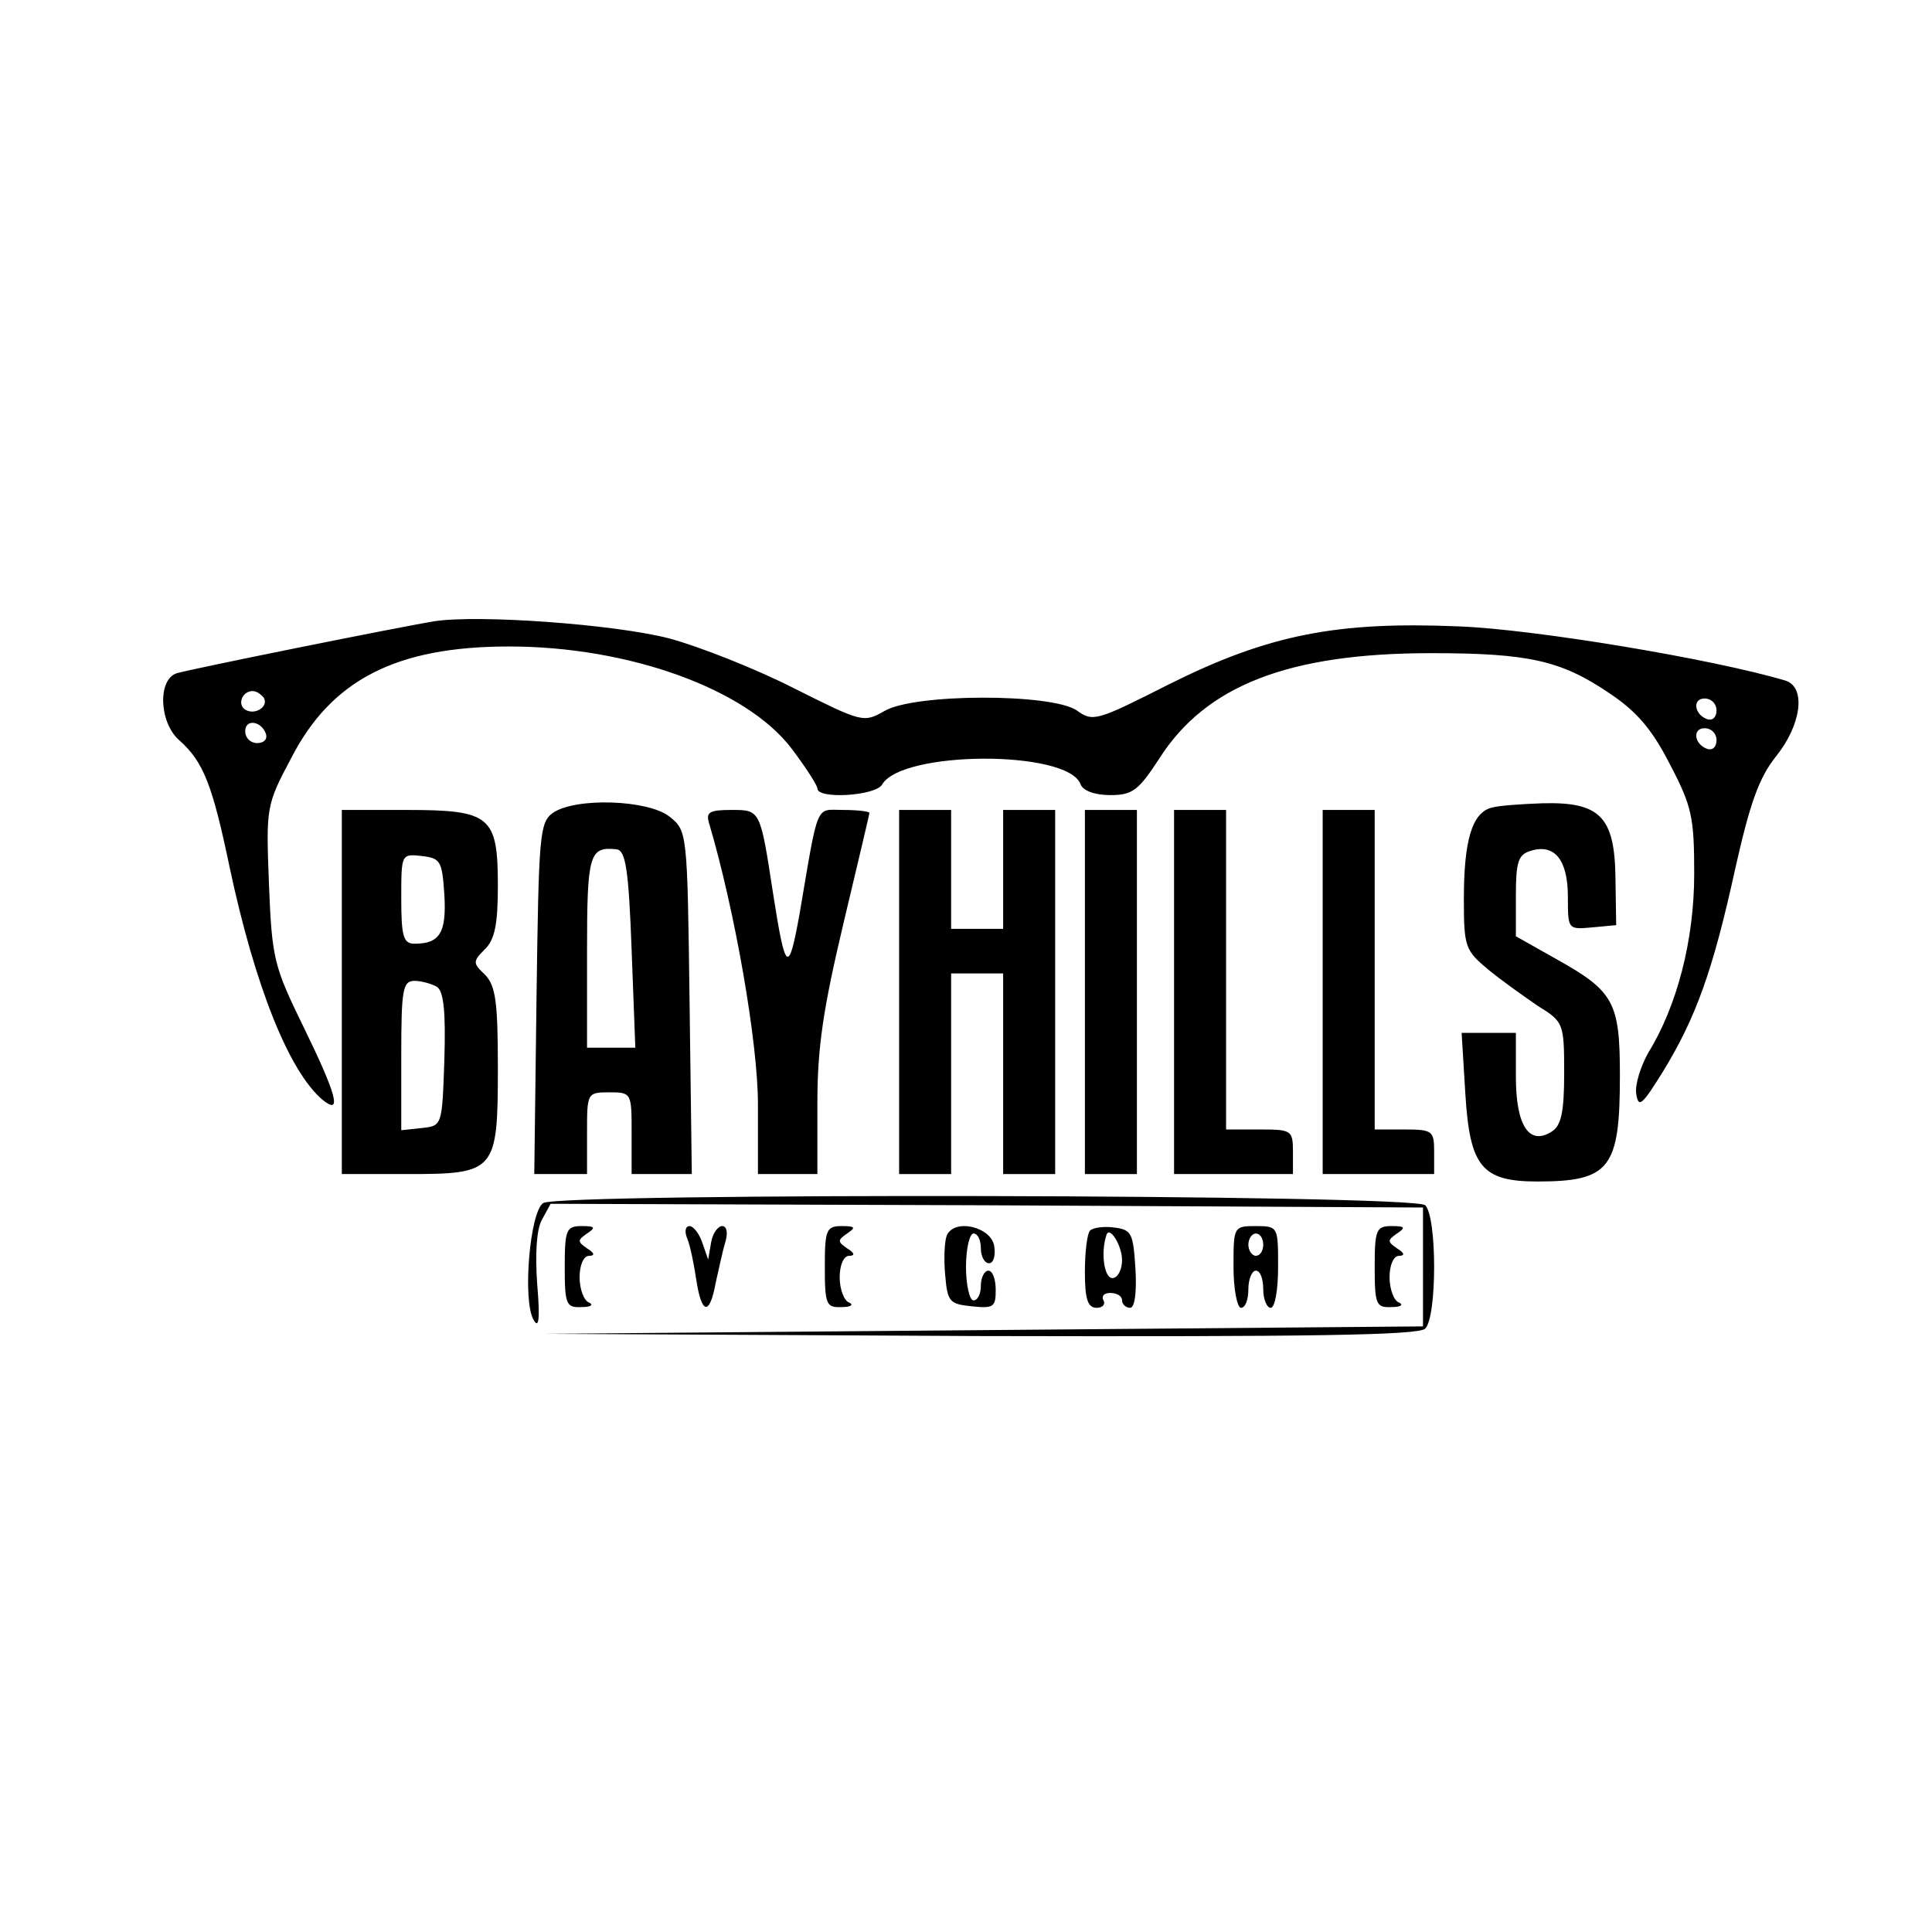 <?xml version="1.0" standalone="no"?>
<!DOCTYPE svg PUBLIC "-//W3C//DTD SVG 20010904//EN"
 "http://www.w3.org/TR/2001/REC-SVG-20010904/DTD/svg10.dtd">
<svg version="1.0" xmlns="http://www.w3.org/2000/svg"
 width="260pt" height="260pt" viewBox="0 0 260 260"
 preserveAspectRatio="xMidYMid meet">
<g transform="translate(0,260) scale(0.1,-0.1)"
fill="#000000" stroke="none">
<path d="M585 1764 c-44 -7 -327 -64 -347 -70 -26 -8 -24 -66 3 -90 33 -29 45
-61 68 -171 34 -160 80 -275 125 -313 27 -22 19 7 -26 99 -39 80 -42 90 -46
190 -4 105 -4 107 30 171 54 105 141 150 293 150 161 0 319 -57 380 -137 19
-25 35 -50 35 -54 0 -15 78 -10 87 5 26 46 249 47 267 1 3 -9 19 -15 40 -15
30 0 38 6 66 49 63 99 175 142 366 142 132 0 175 -10 240 -54 36 -24 57 -48
81 -95 30 -57 33 -72 33 -148 0 -89 -23 -178 -62 -241 -10 -18 -18 -43 -16
-55 3 -20 8 -15 36 30 44 72 67 135 97 272 20 89 32 123 55 152 34 42 41 93
13 102 -97 29 -337 69 -439 73 -165 7 -257 -11 -391 -78 -97 -49 -102 -51
-124 -35 -34 23 -219 23 -259 -1 -28 -16 -30 -15 -122 31 -51 26 -127 56 -168
67 -74 19 -256 32 -315 23z m-230 -103 c7 -12 -12 -24 -25 -16 -11 7 -4 25 10
25 5 0 11 -4 15 -9z m1955 -17 c0 -9 -5 -14 -12 -12 -18 6 -21 28 -4 28 9 0
16 -7 16 -16z m-1952 -32 c2 -7 -3 -12 -12 -12 -9 0 -16 7 -16 16 0 17 22 14
28 -4z m1952 -8 c0 -9 -5 -14 -12 -12 -18 6 -21 28 -4 28 9 0 16 -7 16 -16z"/>
<path d="M744 1506 c-18 -13 -19 -30 -22 -250 l-3 -236 35 0 36 0 0 55 c0 54
0 55 30 55 30 0 30 -1 30 -55 l0 -55 41 0 40 0 -3 231 c-3 229 -3 231 -27 250
-29 23 -127 26 -157 5z m106 -184 l5 -132 -32 0 -33 0 0 129 c0 132 3 142 40
138 12 -2 16 -27 20 -135z"/>
<path d="M2007 1513 c-26 -7 -37 -44 -37 -123 0 -65 2 -69 33 -95 17 -14 48
-36 67 -49 34 -21 35 -23 35 -90 0 -53 -4 -71 -17 -79 -30 -19 -48 8 -48 74
l0 59 -36 0 -37 0 5 -82 c6 -98 22 -118 97 -118 98 0 111 18 111 143 0 98 -8
113 -85 156 l-55 31 0 54 c0 46 3 56 20 61 32 10 50 -12 50 -62 0 -44 0 -44
33 -41 l32 3 -1 64 c-1 82 -21 102 -98 100 -28 -1 -59 -3 -69 -6z"/>
<path d="M460 1265 l0 -245 88 0 c119 0 122 3 122 143 0 89 -3 110 -17 125
-17 16 -17 18 0 35 13 13 17 34 17 85 0 94 -10 102 -123 102 l-87 0 0 -245z
m138 131 c3 -51 -6 -66 -40 -66 -15 0 -18 9 -18 61 0 60 0 60 28 57 25 -3 27
-7 30 -52z m-10 -124 c9 -6 12 -33 10 -98 -3 -89 -3 -89 -30 -92 l-28 -3 0
100 c0 90 2 101 18 101 9 0 23 -4 30 -8z"/>
<path d="M954 1493 c35 -118 66 -296 66 -379 l0 -94 40 0 40 0 0 96 c0 75 8
127 35 241 19 80 35 147 35 149 0 2 -16 4 -35 4 -38 0 -33 13 -59 -140 -15
-83 -19 -79 -36 30 -17 111 -17 110 -56 110 -29 0 -34 -3 -30 -17z"/>
<path d="M1210 1265 l0 -245 35 0 35 0 0 135 0 135 35 0 35 0 0 -135 0 -135
35 0 35 0 0 245 0 245 -35 0 -35 0 0 -80 0 -80 -35 0 -35 0 0 80 0 80 -35 0
-35 0 0 -245z"/>
<path d="M1460 1265 l0 -245 35 0 35 0 0 245 0 245 -35 0 -35 0 0 -245z"/>
<path d="M1580 1265 l0 -245 80 0 80 0 0 30 c0 29 -2 30 -45 30 l-45 0 0 215
0 215 -35 0 -35 0 0 -245z"/>
<path d="M1780 1265 l0 -245 75 0 75 0 0 30 c0 28 -2 30 -40 30 l-40 0 0 215
0 215 -35 0 -35 0 0 -245z"/>
<path d="M731 981 c-18 -12 -28 -131 -13 -157 7 -13 9 0 5 47 -3 41 -1 74 6
87 l12 22 587 -2 587 -3 0 -80 0 -80 -590 -5 -590 -5 585 -3 c445 -1 589 1
598 10 16 16 16 150 0 166 -15 15 -1164 17 -1187 3z"/>
<path d="M760 895 c0 -51 2 -55 23 -54 12 0 16 3 10 6 -7 2 -13 18 -13 34 0
16 5 29 13 29 8 0 7 4 -3 10 -13 9 -13 11 0 20 12 8 11 10 -7 10 -21 0 -23 -5
-23 -55z"/>
<path d="M925 933 c4 -10 9 -35 12 -55 7 -47 18 -49 26 -5 4 17 9 42 13 55 4
13 2 22 -4 22 -6 0 -13 -10 -15 -22 l-4 -23 -8 23 c-4 12 -12 22 -17 22 -6 0
-7 -8 -3 -17z"/>
<path d="M1110 895 c0 -51 2 -55 23 -54 12 0 16 3 10 6 -7 2 -13 18 -13 34 0
16 5 29 13 29 8 0 7 4 -3 10 -13 9 -13 11 0 20 12 8 11 10 -7 10 -21 0 -23 -5
-23 -55z"/>
<path d="M1274 937 c-3 -8 -4 -32 -2 -53 3 -36 6 -39 36 -42 29 -3 32 -1 32
22 0 14 -4 26 -10 26 -5 0 -10 -9 -10 -20 0 -11 -4 -20 -10 -20 -5 0 -10 20
-10 45 0 25 5 45 10 45 6 0 10 -9 10 -20 0 -11 5 -20 11 -20 6 0 9 10 7 23 -4
26 -54 38 -64 14z"/>
<path d="M1467 944 c-4 -4 -7 -29 -7 -56 0 -37 4 -48 16 -48 8 0 12 5 9 10 -3
6 1 10 9 10 9 0 16 -4 16 -10 0 -5 5 -10 11 -10 6 0 9 21 7 53 -3 47 -5 52
-28 55 -14 2 -29 0 -33 -4z m43 -40 c0 -13 -6 -24 -13 -24 -11 0 -16 34 -8 58
4 13 21 -14 21 -34z"/>
<path d="M1660 895 c0 -30 5 -55 10 -55 6 0 10 11 10 25 0 14 5 25 10 25 6 0
10 -11 10 -25 0 -14 5 -25 10 -25 6 0 10 25 10 55 0 54 0 55 -30 55 -30 0 -30
-1 -30 -55z m40 30 c0 -8 -4 -15 -10 -15 -5 0 -10 7 -10 15 0 8 5 15 10 15 6
0 10 -7 10 -15z"/>
<path d="M1850 895 c0 -51 2 -55 23 -54 12 0 16 3 10 6 -7 2 -13 18 -13 34 0
16 5 29 13 29 8 0 7 4 -3 10 -13 9 -13 11 0 20 12 8 11 10 -7 10 -21 0 -23 -5
-23 -55z"/>
</g>
</svg>
